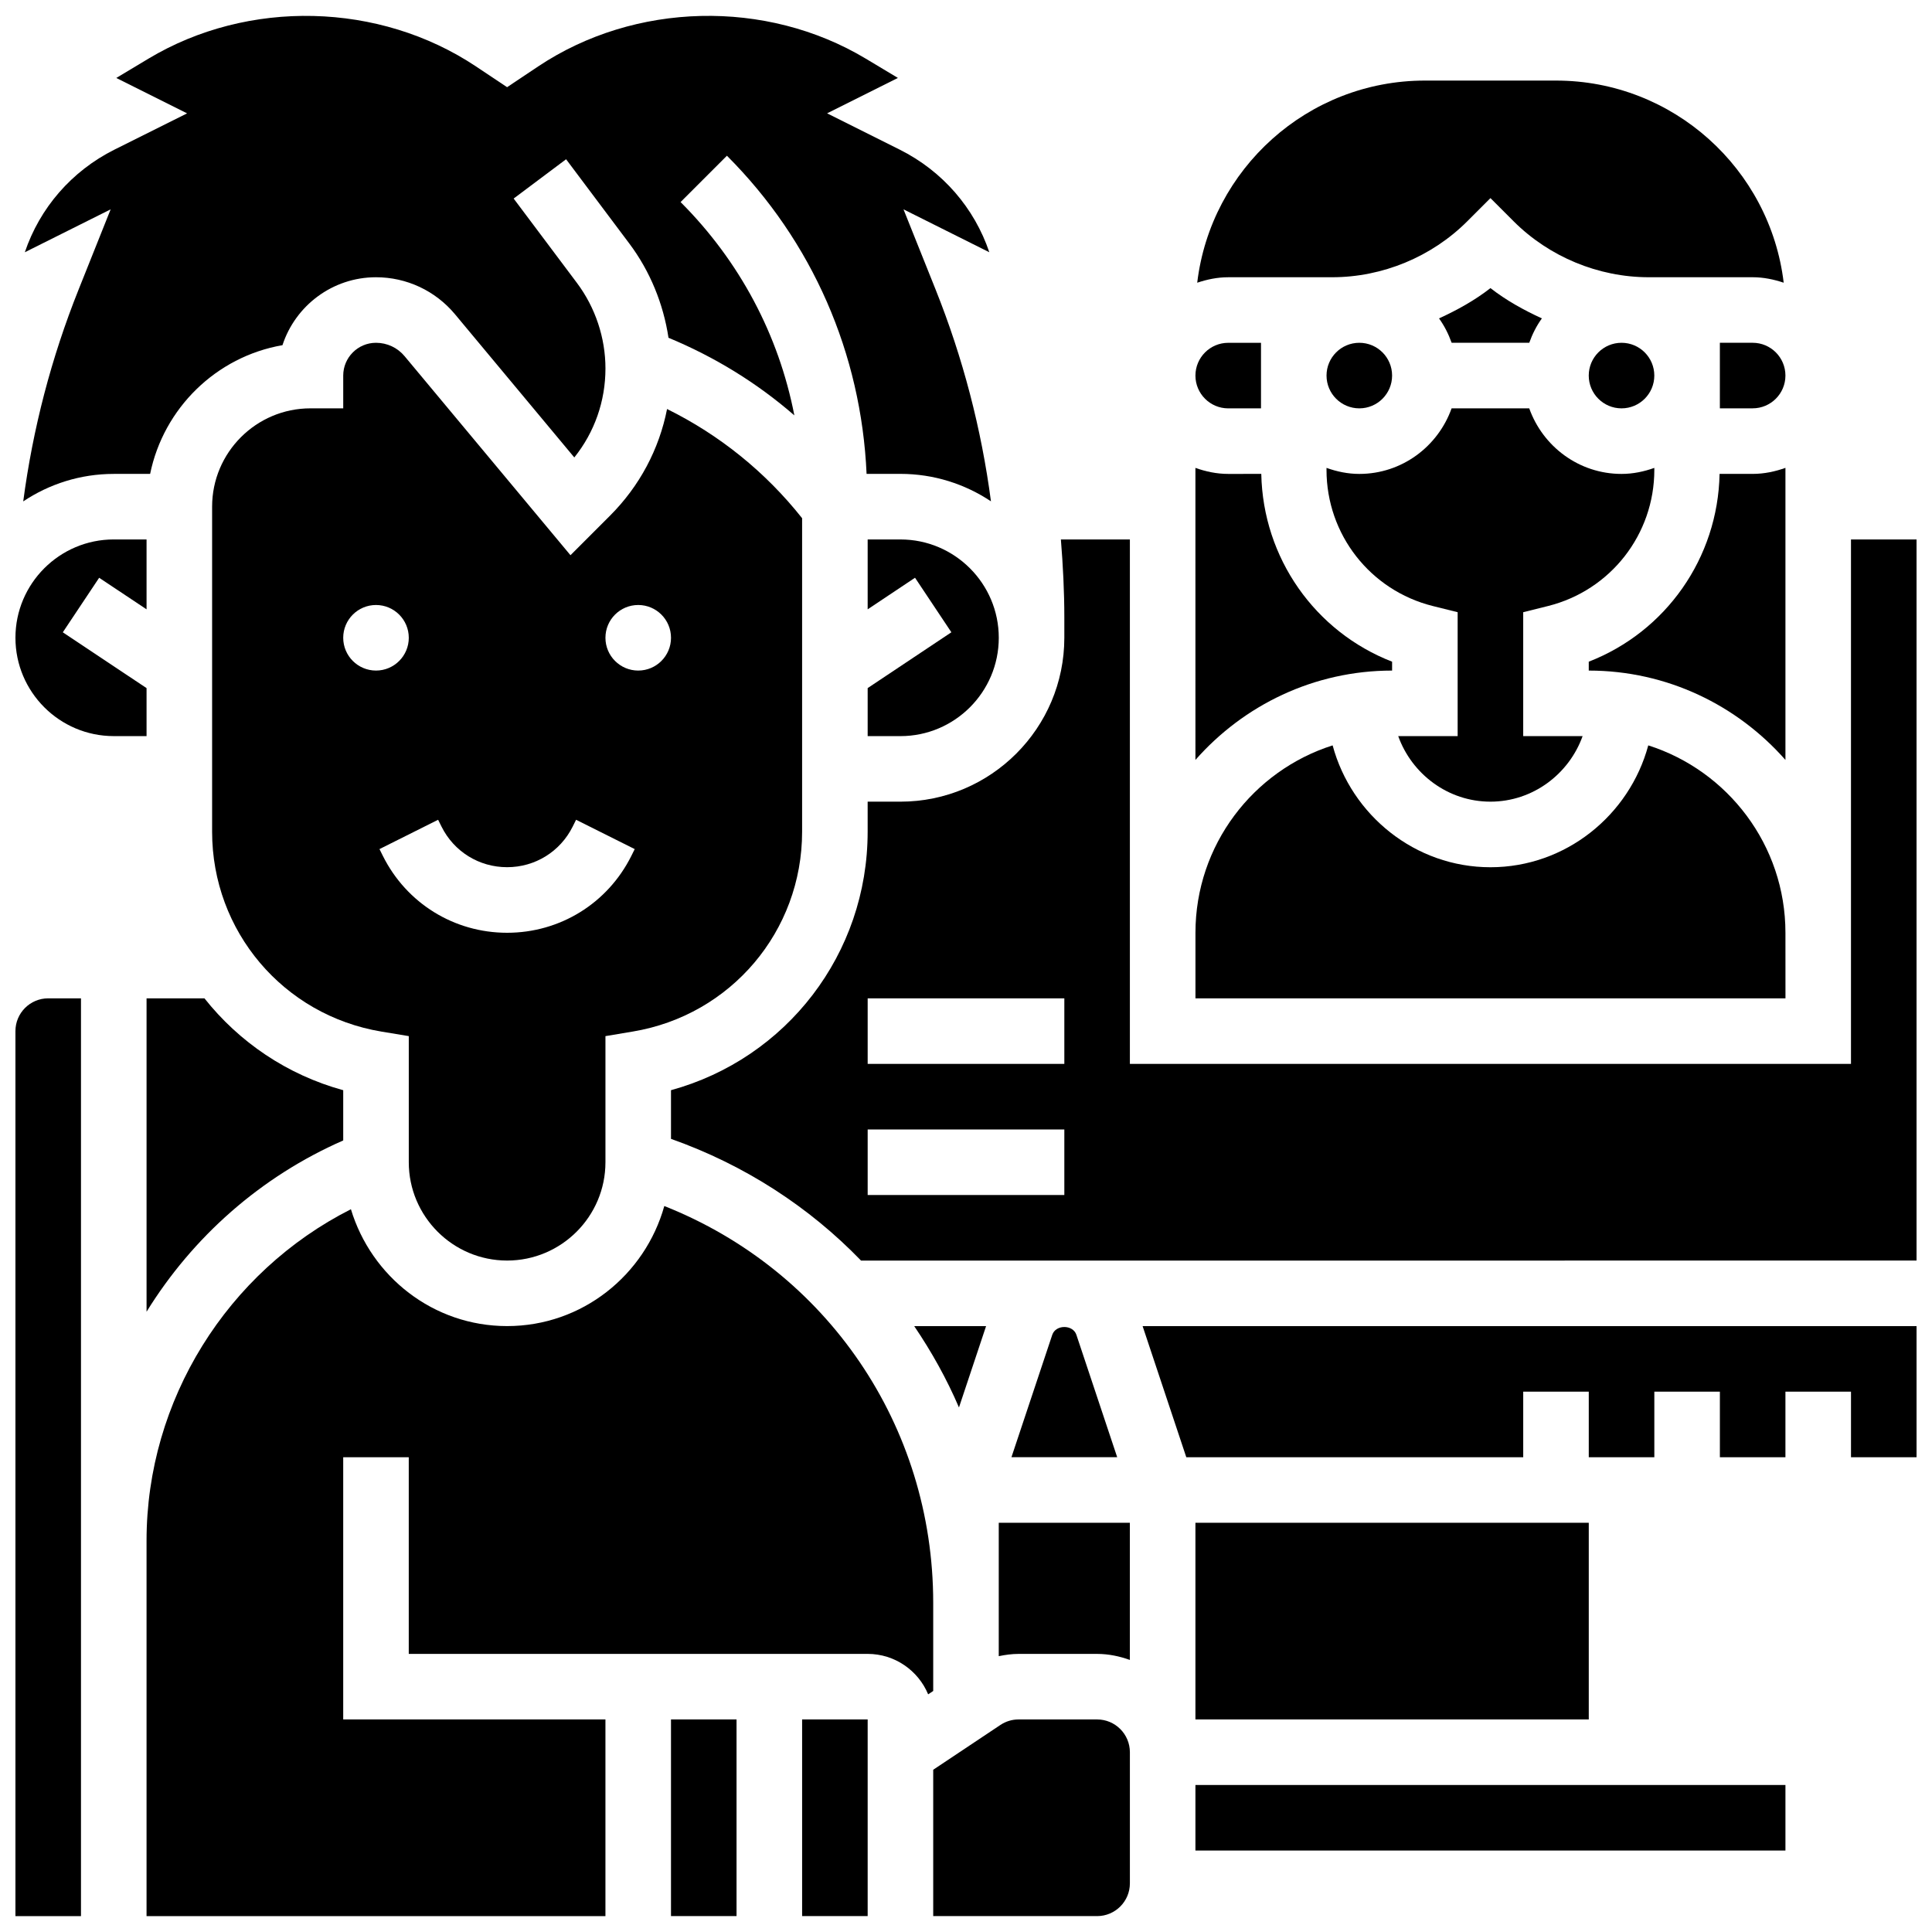 <?xml version="1.0" encoding="UTF-8"?>
<!-- Uploaded to: ICON Repo, www.svgrepo.com, Generator: ICON Repo Mixer Tools -->
<svg width="800px" height="800px" version="1.1" viewBox="144 144 512 512" xmlns="http://www.w3.org/2000/svg">
 <defs>
  <clipPath id="i">
   <path d="m150 148.09h257v128.91h-257z"/>
  </clipPath>
  <clipPath id="h">
   <path d="m148.09 408h17.906v243.9h-17.906z"/>
  </clipPath>
  <clipPath id="g">
   <path d="m321 286h330.9v193h-330.9z"/>
  </clipPath>
  <clipPath id="f">
   <path d="m391 599h53v52.902h-53z"/>
  </clipPath>
  <clipPath id="e">
   <path d="m446 495h205.9v36h-205.9z"/>
  </clipPath>
  <clipPath id="d">
   <path d="m182 463h210v188.9h-210z"/>
  </clipPath>
  <clipPath id="c">
   <path d="m356 599h18v52.902h-18z"/>
  </clipPath>
  <clipPath id="b">
   <path d="m321 599h19v52.902h-19z"/>
  </clipPath>
  <clipPath id="a">
   <path d="m148.09 286h34.906v54h-34.906z"/>
  </clipPath>
 </defs>
 <path d="m617.16 391.2c0-23.246-15.297-42.973-36.352-49.668-4.984 18.504-21.883 32.297-41.824 32.297-19.945 0-36.84-13.793-41.824-32.297-21.055 6.695-36.352 26.422-36.352 49.668v17.371h156.36z"/>
 <path d="m469.49 252.22h8.688v-17.371h-8.688c-4.793 0-8.688 3.891-8.688 8.688 0.004 4.789 3.894 8.684 8.688 8.684z"/>
 <path d="m554.25 304.6c16.582-4.152 28.164-18.988 28.164-36.074v-0.531c-2.727 0.973-5.629 1.598-8.688 1.598-11.309 0-20.863-7.289-24.461-17.371h-20.578c-3.598 10.086-13.152 17.371-24.461 17.371-3.059 0-5.957-0.625-8.688-1.598v0.531c0 17.094 11.578 31.93 28.16 36.074l6.594 1.641v32.836h-15.75c3.613 10.066 13.203 17.371 24.434 17.371 11.23 0 20.82-7.305 24.434-17.371h-15.742v-32.836z"/>
 <path d="m373.94 339.08h8.688c14.367 0 26.059-11.691 26.059-26.059 0-14.367-11.691-26.059-26.059-26.059h-8.688v18.52l12.551-8.375 9.633 14.453-22.184 14.793z"/>
 <g clip-path="url(#i)">
  <path d="m150.16 276.87c6.879-4.59 15.125-7.281 23.992-7.281h9.633c3.562-17.398 17.496-31.07 35.074-34.113 3.398-10.438 13.223-18.004 24.785-18.004 8.105 0 15.73 3.57 20.926 9.797l31.629 37.961c5.352-6.68 8.254-14.906 8.254-23.582 0-8.121-2.684-16.164-7.559-22.672l-16.77-22.359 13.898-10.414 16.766 22.352c5.481 7.305 9.008 15.957 10.371 24.957 12.215 5.062 23.469 11.969 33.355 20.57-4.133-21.281-14.48-40.859-30.152-56.531l12.281-12.281c22.688 22.688 35.605 52.465 37.012 84.32l8.969-0.008c8.867 0 17.113 2.691 23.992 7.277-2.535-19.207-7.418-38.004-14.688-56.176l-8.488-21.203 22.742 11.371c-3.934-11.664-12.324-21.488-23.785-27.215l-19.207-9.598 18.762-9.383-8.512-5.109c-26.414-15.844-61.211-15.02-86.828 2.066l-8.223 5.496-8.227-5.488c-25.617-17.086-60.414-17.922-86.828-2.066l-8.512 5.109 18.762 9.383-19.215 9.59c-11.457 5.727-19.848 15.551-23.785 27.215l22.742-11.371-8.477 21.215c-7.273 18.164-12.152 36.969-14.691 56.176z"/>
 </g>
 <path d="m198.18 408.57h-15.34v83.051c12.195-19.754 30.211-35.797 52.117-45.387v-13.316c-14.906-4.09-27.621-12.793-36.777-24.348z"/>
 <path d="m278.39 478.06c14.367 0 26.059-11.691 26.059-26.059v-33.418l7.262-1.215c25.988-4.336 44.855-26.598 44.855-52.953v-83.086c-9.695-12.238-21.883-22.07-35.789-28.934-2.094 10.641-7.277 20.422-15.113 28.258l-10.484 10.484-43.961-52.742c-1.875-2.258-4.637-3.551-7.574-3.551-4.793 0-8.688 3.891-8.688 8.688v8.688l-8.688-0.004c-14.367 0-26.059 11.691-26.059 26.059v86.145c0 26.355 18.867 48.625 44.855 52.961l7.266 1.203v33.418c0 14.367 11.691 26.059 26.059 26.059zm34.746-173.73c4.793 0 8.688 3.891 8.688 8.688 0 4.793-3.891 8.688-8.688 8.688-4.793 0-8.688-3.891-8.688-8.688 0-4.805 3.891-8.688 8.688-8.688zm-78.18 8.688c0-4.793 3.891-8.688 8.688-8.688 4.793 0 8.688 3.891 8.688 8.688 0 4.793-3.891 8.688-8.688 8.688-4.797-0.004-8.688-3.894-8.688-8.688zm10.52 57.832-0.91-1.832 15.539-7.773 0.91 1.832c3.309 6.629 9.965 10.738 17.371 10.738 7.41 0 14.062-4.117 17.371-10.738l0.91-1.832 15.539 7.773-0.91 1.832c-6.273 12.543-18.883 20.344-32.914 20.344-14.023 0-26.633-7.801-32.906-20.344z"/>
 <path d="m512.92 321.71v-2.356c-20.43-7.938-34.223-27.465-34.668-49.766l-8.766 0.004c-3.059 0-5.957-0.625-8.688-1.598l0.004 77.395c12.742-14.48 31.355-23.68 52.117-23.68z"/>
 <path d="m582.41 243.53c0 4.797-3.891 8.688-8.688 8.688-4.797 0-8.688-3.891-8.688-8.688s3.891-8.688 8.688-8.688c4.797 0 8.688 3.891 8.688 8.688"/>
 <path d="m549.27 234.84c0.824-2.32 1.93-4.5 3.344-6.461-4.805-2.207-9.449-4.769-13.629-8.027-4.18 3.266-8.824 5.82-13.629 8.027 1.414 1.965 2.512 4.144 3.344 6.461z"/>
 <path d="m512.92 243.53c0 4.797-3.891 8.688-8.688 8.688s-8.688-3.891-8.688-8.688 3.891-8.688 8.688-8.688 8.688 3.891 8.688 8.688"/>
 <path d="m617.16 345.39v-77.402c-2.727 0.973-5.629 1.598-8.688 1.598h-8.766c-0.434 22.297-14.238 41.832-34.668 49.766v2.356c20.766 0.004 39.379 9.203 52.121 23.684z"/>
 <path d="m608.47 234.84h-8.688v17.371h8.688c4.793 0 8.688-3.891 8.688-8.688-0.004-4.793-3.894-8.684-8.688-8.684z"/>
 <g clip-path="url(#h)">
  <path d="m148.09 417.26v234.53h17.371v-243.22h-8.684c-4.797 0-8.688 3.894-8.688 8.688z"/>
 </g>
 <path d="m478.18 217.47h18.867c13.324 0 26.371-5.402 35.797-14.828l6.141-6.141 6.141 6.141c9.426 9.426 22.473 14.828 35.797 14.828h27.555c2.883 0 5.621 0.582 8.219 1.449-3.598-30.125-29.266-53.566-60.34-53.566h-34.746c-31.07 0-56.738 23.453-60.336 53.57 2.598-0.867 5.324-1.449 8.219-1.449z"/>
 <path d="m422.86 497.74-10.816 32.434h28.023l-10.816-32.445c-0.926-2.742-5.461-2.75-6.391 0.012z"/>
 <path d="m460.8 617.04h156.36v17.371h-156.36z"/>
 <path d="m408.68 582.9c1.73-0.355 3.473-0.598 5.254-0.598h20.805c3.059 0 5.957 0.625 8.688 1.598v-36.344h-34.746z"/>
 <g clip-path="url(#g)">
  <path d="m634.53 286.96v138.98h-191.1v-138.98h-18.285c0.559 6.863 0.914 13.77 0.914 20.711v5.344c0 23.949-19.484 43.434-43.434 43.434h-8.688v7.965c0 32.383-21.516 60.102-52.117 68.5v12.898c19.562 6.922 36.641 18.059 50.363 32.254l279.72-0.004v-191.1zm-208.47 173.73h-52.117v-17.371h52.117zm0-34.746h-52.117v-17.371h52.117z"/>
 </g>
 <g clip-path="url(#f)">
  <path d="m434.74 599.67h-20.805c-1.719 0-3.387 0.504-4.82 1.461l-17.805 11.871v38.785h43.434c4.793 0 8.688-3.891 8.688-8.688v-34.746c-0.004-4.793-3.894-8.684-8.691-8.684z"/>
 </g>
 <path d="m460.8 547.55h104.24v52.117h-104.24z"/>
 <g clip-path="url(#e)">
  <path d="m458.38 530.18h89.289v-17.371h17.371v17.371h17.375v-17.371h17.371v17.371h17.371v-17.371h17.375v17.371h17.371v-34.742h-205.1z"/>
 </g>
 <g clip-path="url(#d)">
  <path d="m391.31 568.75c0-47.031-28.266-88.105-71.262-105.14-5.117 18.293-21.758 31.816-41.66 31.816-19.586 0-35.996-13.117-41.391-30.969-32.758 16.566-54.16 50.594-54.16 87.82v99.512h121.61v-52.117h-69.492v-69.492h17.371v52.117h121.61c7.219 0 13.422 4.438 16.035 10.719l1.34-0.891z"/>
 </g>
 <g clip-path="url(#c)">
  <path d="m356.57 599.67h17.371v52.117h-17.371z"/>
 </g>
 <g clip-path="url(#b)">
  <path d="m321.82 599.67h17.371v52.117h-17.371z"/>
 </g>
 <path d="m405.32 495.44h-19.039c4.594 6.785 8.609 13.961 11.855 21.551z"/>
 <g clip-path="url(#a)">
  <path d="m182.84 326.36-22.195-14.793 9.633-14.453 12.562 8.363v-18.52h-8.688c-14.367 0-26.059 11.691-26.059 26.059 0 14.367 11.691 26.059 26.059 26.059h8.688z"/>
 </g>
</svg>
